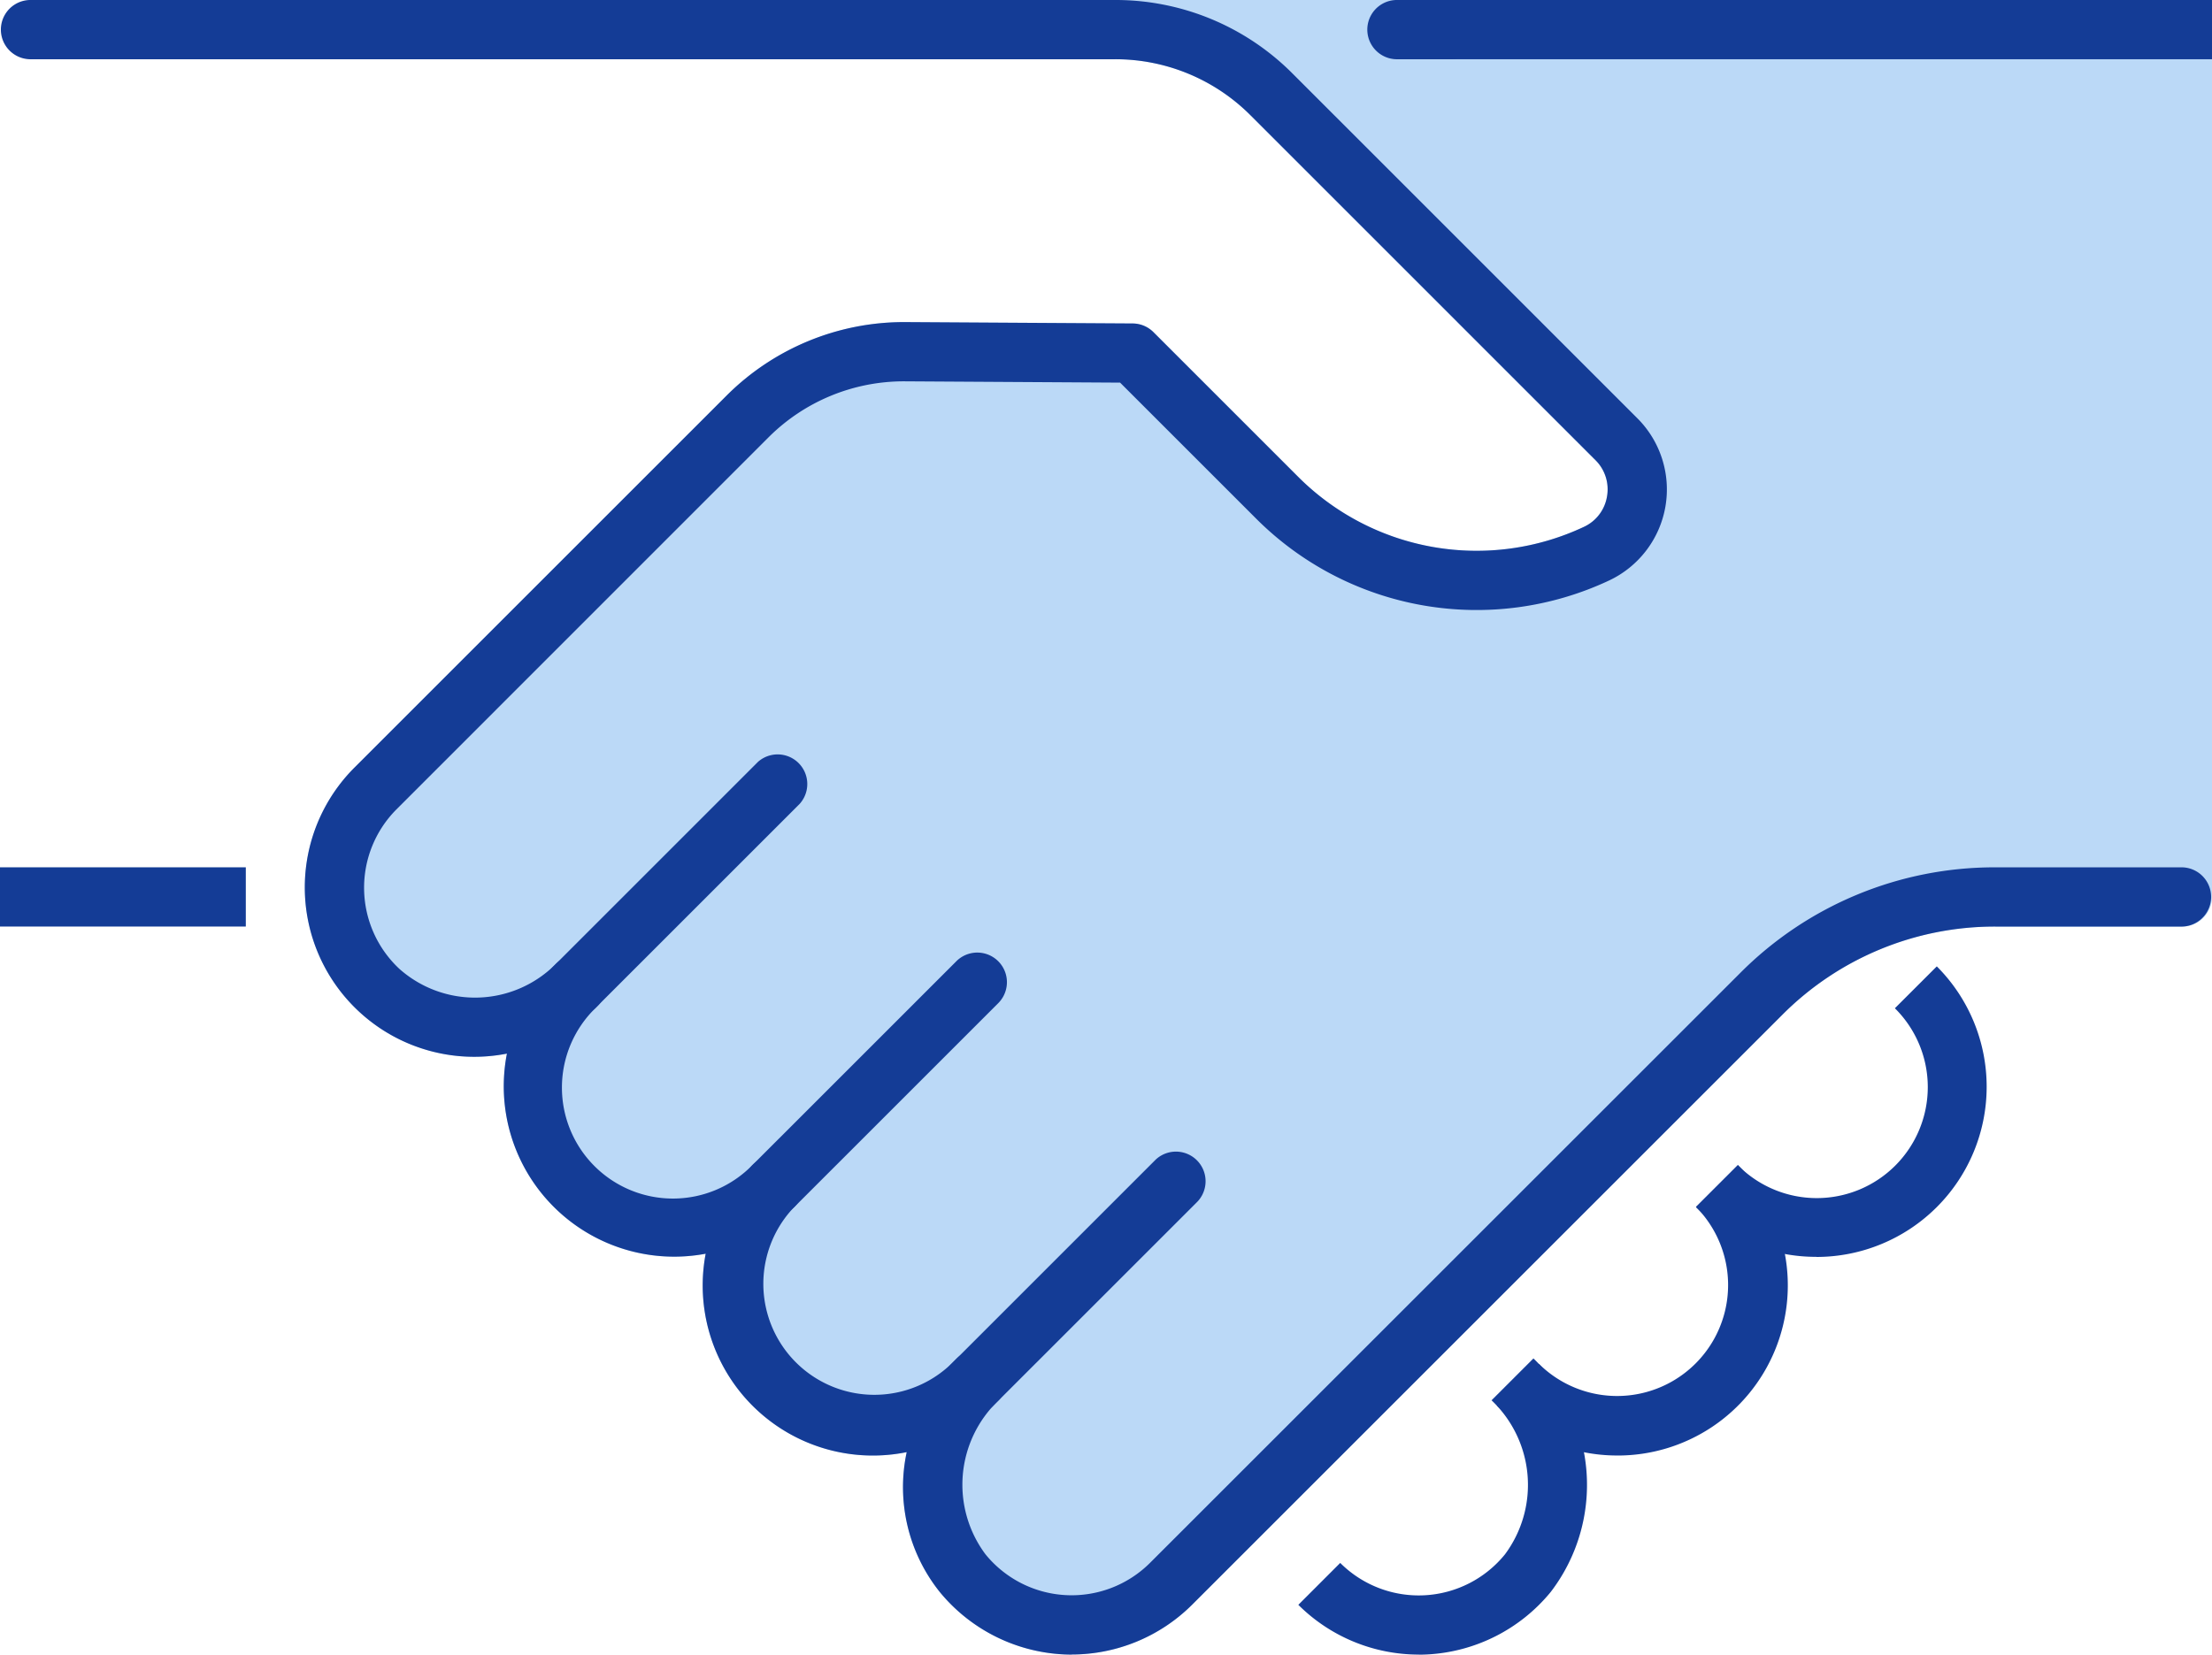 <svg data-name="Group 1467" xmlns="http://www.w3.org/2000/svg" width="80" height="59.857" viewBox="0 0 80 59.857">
    <defs>
        <clipPath id="mcu1nliu4a">
            <path data-name="Rectangle 9473" style="fill:none" d="M0 0h80v59.857H0z"/>
        </clipPath>
    </defs>
    <g data-name="Group 1466" style="clip-path:url(#mcu1nliu4a)">
        <path data-name="Path 3179" d="M99.289 34.251h-6.762a11.985 11.985 0 0 0-8.473 3.51L62.715 59.1a5.087 5.087 0 0 1-7.545-.389 5.286 5.286 0 0 1 .556-7.009l-.2.2a5.087 5.087 0 1 1-7.193-7.194 5.087 5.087 0 1 1-7.194-7.193l.092-.092a5.174 5.174 0 0 1-7.162.215 5.086 5.086 0 0 1-.125-7.314l-.011.011 13.481-13.48a7.947 7.947 0 0 1 5.656-2.328l8.248.05 5.248 5.247a10.176 10.176 0 0 0 11.543 2.006 2.568 2.568 0 0 0 .711-4.137L66.351 5.223a8.016 8.016 0 0 0-5.67-2.348h38.608z" transform="translate(-20.36 -1.804)" style="fill:#bbd9f7"/>
        <path data-name="Path 3180" d="M57.313 59.856q-.153 0-.306-.008a6.186 6.186 0 0 1-4.47-2.265 6.071 6.071 0 0 1-1.189-5.051 6.153 6.153 0 0 1-7.27-7.178 6.157 6.157 0 0 1-7.3-6.049 6.226 6.226 0 0 1 .114-1.191 6.128 6.128 0 0 1-5.508-10.354l.012-.012 13.456-13.455a9.08 9.08 0 0 1 6.379-2.642h.04l8.25.05a1.073 1.073 0 0 1 .751.314l5.247 5.247a9.124 9.124 0 0 0 10.328 1.794 1.5 1.5 0 0 0 .412-2.411L63.789 4.177a6.9 6.9 0 0 0-4.912-2.035 1.072 1.072 0 0 1 0-2.143h38.608a1.072 1.072 0 0 1 1.071 1.072v31.376a1.072 1.072 0 0 1-1.071 1.072h-6.762a10.84 10.84 0 0 0-7.715 3.2L61.67 58.053a6.173 6.173 0 0 1-4.357 1.8m-2.637-9.2a4.212 4.212 0 0 0-.48 5.567 4.015 4.015 0 0 0 5.958.31L81.492 35.2a12.97 12.97 0 0 1 9.231-3.823h5.69V2.142H64.741q.29.247.563.519l12.47 12.469a3.641 3.641 0 0 1-1.011 5.864A11.272 11.272 0 0 1 64 18.778l-4.936-4.936-7.808-.047h-.031a6.921 6.921 0 0 0-4.862 2.014L32.889 29.287l-.007.007A4.015 4.015 0 0 0 33 35.05a4.116 4.116 0 0 0 5.673-.19 1.072 1.072 0 0 1 1.517 1.514l-.089.09a4.015 4.015 0 1 0 5.676 5.679 1.068 1.068 0 0 1 .758-.314 1.071 1.071 0 0 1 .755 1.829l-.026.025a4.015 4.015 0 0 0 5.7 5.653l.187-.188.012-.012a1.072 1.072 0 0 1 1.516 1.515z" transform="translate(-18.556 .001)" style="fill:#bbd9f7"/>
        <path data-name="Rectangle 9471" transform="translate(0 31.376)" style="fill:#143c96" d="M0 0h8.89v2.143H0z"/>
        <path data-name="Rectangle 9472" transform="translate(51.437)" style="fill:#143c96" d="M0 0h28.563v2.143H0z"/>
        <path data-name="Path 3181" d="M135.691 2.143h-2.019a1.072 1.072 0 0 1 0-2.143h2.019a1.072 1.072 0 0 1 0 2.143" transform="translate(-83.182)" style="fill:#143c96"/>
        <path data-name="Path 3182" d="M38.757 59.857q-.153 0-.306-.008a6.186 6.186 0 0 1-4.47-2.265 6.071 6.071 0 0 1-1.189-5.051 6.153 6.153 0 0 1-7.27-7.178 6.164 6.164 0 0 1-7.189-7.239 6.128 6.128 0 0 1-5.506-10.355l.012-.012 13.456-13.455a9.08 9.08 0 0 1 6.379-2.642h.04l8.25.05a1.071 1.071 0 0 1 .751.313l5.247 5.247a9.124 9.124 0 0 0 10.328 1.795 1.469 1.469 0 0 0 .829-1.092 1.484 1.484 0 0 0-.417-1.319L45.233 4.177a6.9 6.9 0 0 0-4.912-2.034H1.071a1.072 1.072 0 0 1 0-2.143h39.25a9.028 9.028 0 0 1 6.427 2.662l12.469 12.469a3.64 3.64 0 0 1-1.011 5.864 11.272 11.272 0 0 1-12.76-2.217l-4.936-4.936-7.81-.047h-.031a6.921 6.921 0 0 0-4.862 2.014L14.332 29.287l-.007.007a4.015 4.015 0 0 0 .118 5.755 4.116 4.116 0 0 0 5.672-.19 1.072 1.072 0 0 1 1.517 1.514l-.092.092a4.015 4.015 0 1 0 5.676 5.679 1.069 1.069 0 0 1 .748-.314h.01a1.071 1.071 0 0 1 .758 1.829l-.025.025a4.015 4.015 0 0 0 5.7 5.653l.2-.2a1.072 1.072 0 0 1 1.516 1.515l-.01.01a4.212 4.212 0 0 0-.475 5.563 4.015 4.015 0 0 0 5.958.31L62.936 35.2a12.971 12.971 0 0 1 9.231-3.823h6.762a1.072 1.072 0 0 1 0 2.143h-6.763a10.841 10.841 0 0 0-7.715 3.2L43.113 58.054a6.17 6.17 0 0 1-4.357 1.8" style="fill:#143c96"/>
        <path data-name="Path 3183" d="M53.957 82.647a1.072 1.072 0 0 1-.758-1.83l7.39-7.39a1.072 1.072 0 0 1 1.511 1.516l-7.39 7.39a1.068 1.068 0 0 1-.758.314" transform="translate(-33.176 -45.865)" style="fill:#143c96"/>
        <path data-name="Path 3184" d="M73.258 101.948a1.072 1.072 0 0 1-.758-1.83l7.39-7.389a1.072 1.072 0 0 1 1.516 1.515l-7.39 7.39a1.069 1.069 0 0 1-.757.314" transform="translate(-45.283 -57.974)" style="fill:#143c96"/>
        <path data-name="Path 3185" d="M92.559 121.249a1.072 1.072 0 0 1-.758-1.83l7.39-7.39a1.072 1.072 0 0 1 1.515 1.515l-7.39 7.39a1.068 1.068 0 0 1-.758.314" transform="translate(-57.391 -70.081)" style="fill:#143c96"/>
        <path data-name="Path 3186" d="M130.35 142.569a6.17 6.17 0 0 1-4.357-1.8l1.515-1.516a4.016 4.016 0 0 0 5.958-.31 4.214 4.214 0 0 0-.485-5.573l1.515-1.515a6.373 6.373 0 0 1 .628 8.445 6.187 6.187 0 0 1-4.47 2.264q-.153.008-.306.008" transform="translate(-79.037 -82.712)" style="fill:#143c96"/>
        <path data-name="Path 3187" d="M168.934 104.3a6.118 6.118 0 0 1-4.354-1.8l1.516-1.515a4.015 4.015 0 1 0 5.678-5.678l1.516-1.515a6.158 6.158 0 0 1-4.354 10.512" transform="translate(-103.243 -58.832)" style="fill:#143c96"/>
        <path data-name="Path 3188" d="M149.632 123.595a6.139 6.139 0 0 1-4.354-1.8l1.516-1.515a4.015 4.015 0 0 0 5.678-5.678l1.516-1.516a6.155 6.155 0 0 1-4.354 10.51" transform="translate(-91.135 -70.94)" style="fill:#143c96"/>
    </g>
</svg>
